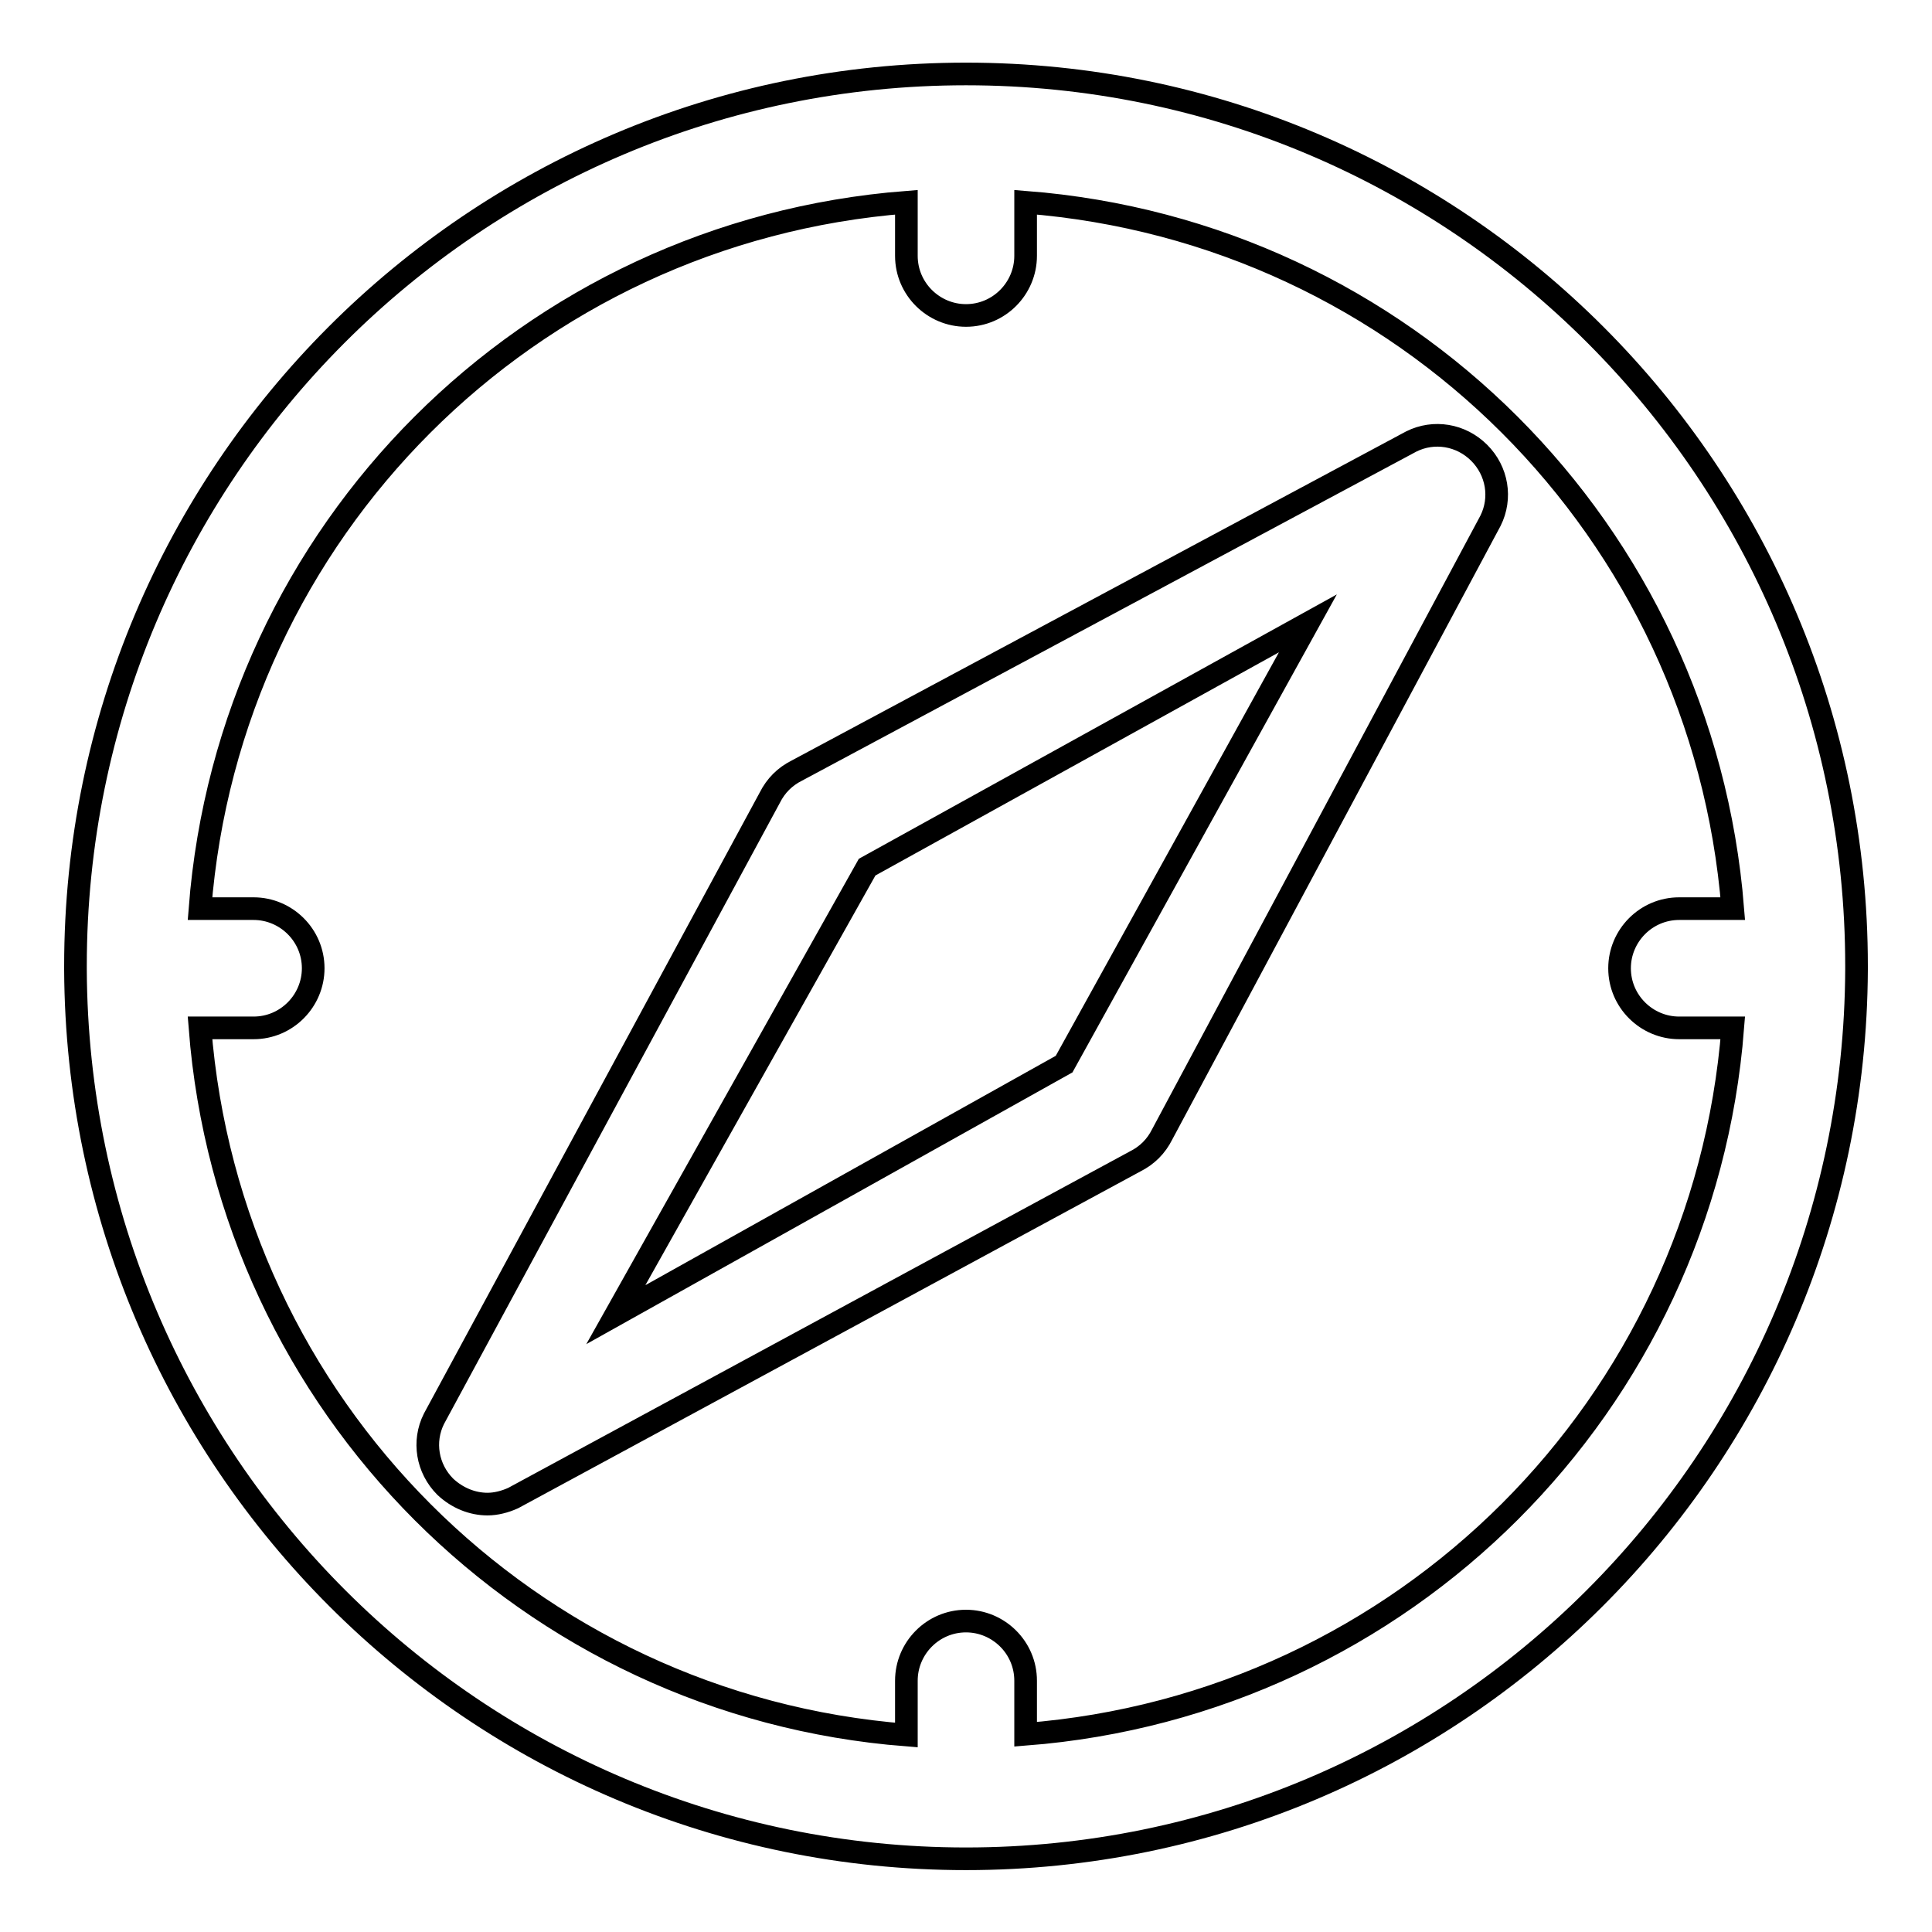 <?xml version="1.0" encoding="utf-8"?>
<!-- Svg Vector Icons : http://www.onlinewebfonts.com/icon -->
<!DOCTYPE svg PUBLIC "-//W3C//DTD SVG 1.1//EN" "http://www.w3.org/Graphics/SVG/1.1/DTD/svg11.dtd">
<svg version="1.1" xmlns="http://www.w3.org/2000/svg" xmlns:xlink="http://www.w3.org/1999/xlink" x="0px" y="0px" viewBox="0 0 256 256" enable-background="new 0 0 256 256" xml:space="preserve">
<g><g><path stroke-width="3" fill-opacity="0" stroke="#000000"  d="M246,128.2C246,128.2,246,128.2,246,128.2c0,0.2,0,0.2,0,0.3c-0.3,65.1-53,117.8-118,117.8S10.3,193.6,10,128.5c0-0.1,0-0.2,0-0.2c0,0,0,0,0-0.1c0,0,0-0.1,0-0.2C10,62.7,62.8,9.8,128,9.8c65.2,0,118,52.9,118,118.2C246,128,246,128.1,246,128.2L246,128.2z M135.9,26.8v7.1c0,4.3-3.5,7.9-7.9,7.9c-4.3,0-7.9-3.5-7.9-7.9v-7.1C70,30.7,30.4,70.3,26.5,120.4h7.1c4.3,0,7.9,3.5,7.9,7.9c0,4.3-3.5,7.9-7.9,7.9h-7.1c3.9,50.1,43.6,89.8,93.6,93.7v-7.2c0-4.3,3.5-7.9,7.9-7.9c4.3,0,7.9,3.5,7.9,7.9v7.1c50.1-3.9,89.8-43.6,93.7-93.6h-7.1c-4.3,0-7.9-3.5-7.9-7.9c0-4.3,3.5-7.9,7.9-7.9h7.1C225.6,70.3,186,30.7,135.9,26.8L135.9,26.8z M154,150.3c-0.8,1.6-2,2.8-3.6,3.6L68,198.5c-1.1,0.5-2.3,0.8-3.4,0.8c-2,0-4-0.8-5.6-2.3c-2.4-2.4-3-6-1.5-9l44.5-82.3c0.8-1.6,2-2.8,3.6-3.6L187,58.5c3-1.5,6.6-0.9,9,1.5c2.4,2.4,3,6,1.5,9L154,150.3L154,150.3z M114.9,114.9l-33.3,59.3L141,141l32.3-58.4L114.9,114.9L114.9,114.9z"/></g></g>
</svg>